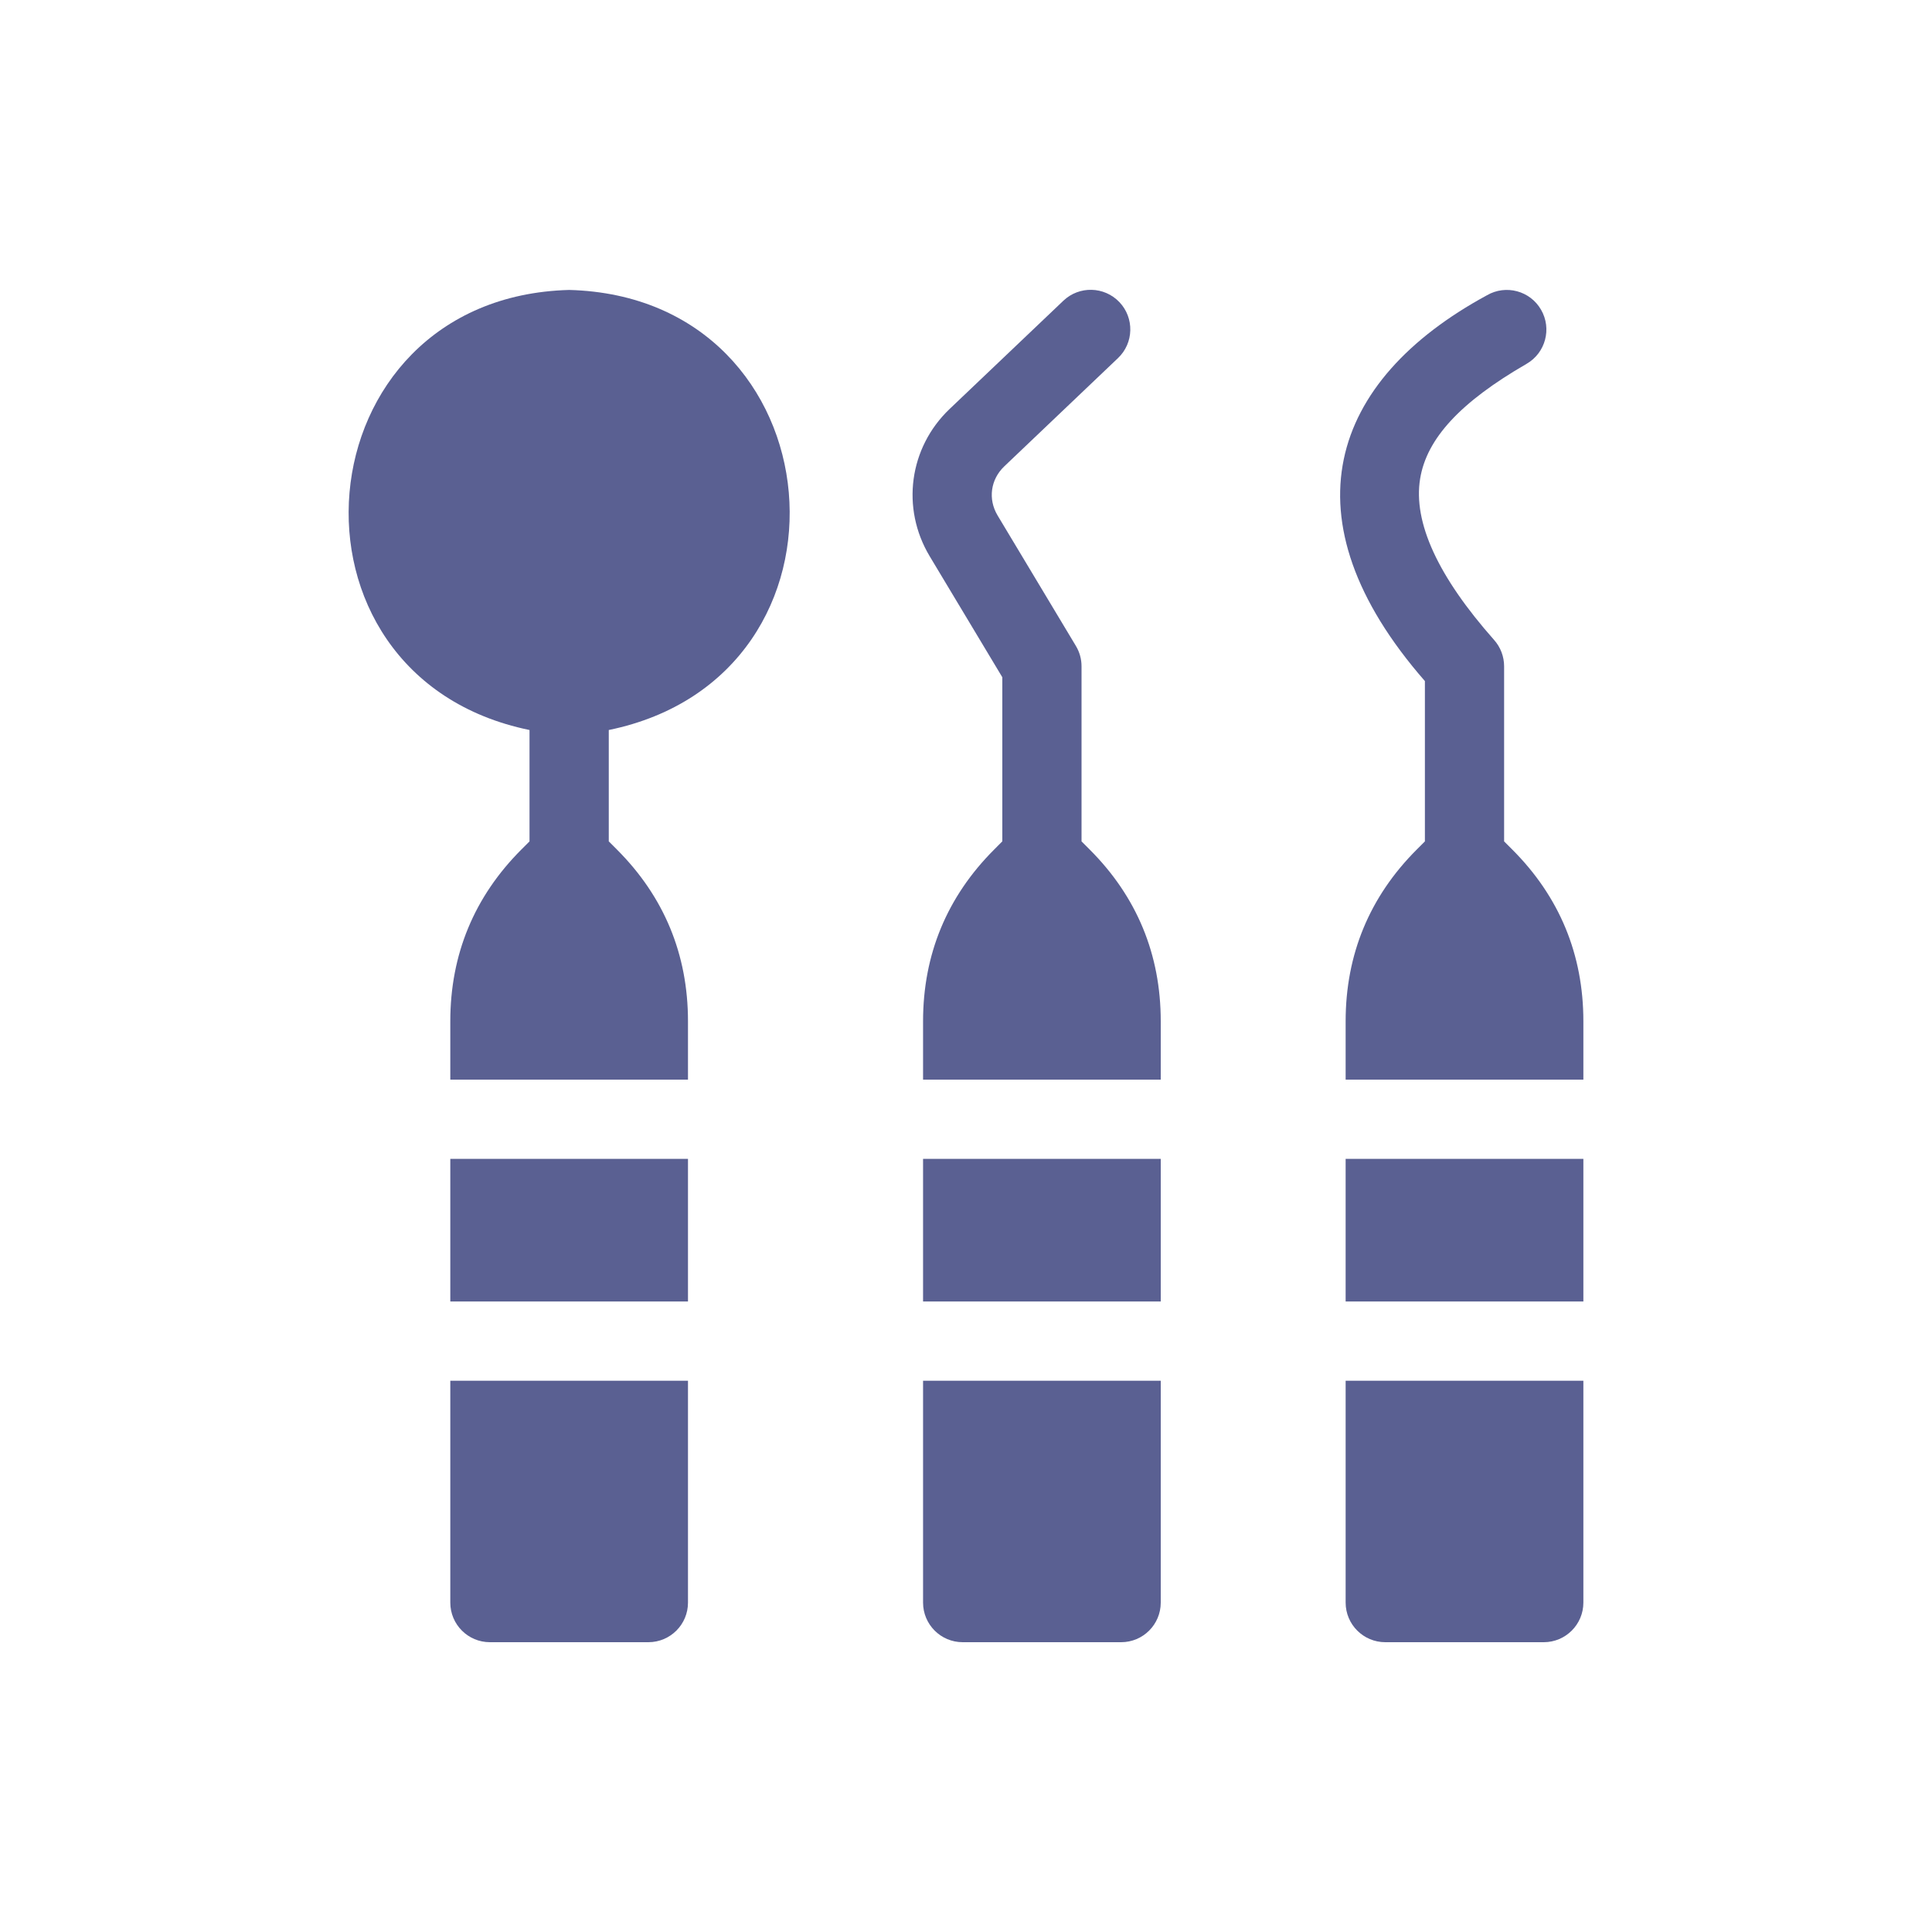 <?xml version="1.0" encoding="UTF-8"?>
<svg xmlns="http://www.w3.org/2000/svg" width="40" height="40" viewBox="0 0 40 40" fill="none">
  <g clip-path="url(#clip0_163_946)">
    <path d="M11.784 6.003C6.186 6.152 5.529 13.998 10.963 15.114V17.42L10.796 17.587C9.819 18.564 9.323 19.761 9.323 21.144V22.353H14.244V21.144C14.244 19.761 13.749 18.564 12.771 17.587L12.604 17.42V15.114C18.042 13.996 17.378 6.15 11.784 6.003Z" fill="#5A6092"></path>
    <path d="M9.323 23.993H14.244V26.946H9.323V23.993Z" fill="#5A6092"></path>
    <path d="M9.323 33.18C9.323 33.633 9.69 34 10.143 34H13.424C13.877 34 14.244 33.633 14.244 33.18V28.587H9.323V33.18Z" fill="#5A6092"></path>
    <path d="M22.392 17.42V13.795C22.392 13.646 22.352 13.501 22.275 13.373L20.654 10.672C20.452 10.335 20.508 9.927 20.792 9.656L23.147 7.414C23.475 7.102 23.488 6.583 23.176 6.255C22.863 5.927 22.344 5.914 22.016 6.226L19.661 8.467C18.821 9.267 18.651 10.521 19.248 11.516L20.752 14.022V17.419L20.585 17.587C19.607 18.564 19.111 19.761 19.111 21.144V22.353H24.032V21.144C24.032 19.761 23.537 18.564 22.559 17.587L22.392 17.42Z" fill="#5A6092"></path>
    <path d="M19.111 23.993H24.032V26.946H19.111V23.993Z" fill="#5A6092"></path>
    <path d="M19.111 33.18C19.111 33.633 19.478 34 19.931 34H23.212C23.665 34 24.032 33.633 24.032 33.18V28.587H19.111V33.18Z" fill="#5A6092"></path>
    <path d="M27.86 33.18C27.86 33.633 28.228 34 28.681 34H31.962C32.414 34 32.782 33.633 32.782 33.18V28.587H27.86V33.18Z" fill="#5A6092"></path>
    <path d="M27.86 23.993H32.782V26.946H27.86V23.993Z" fill="#5A6092"></path>
    <path d="M31.308 17.587L31.141 17.42V13.795C31.141 13.595 31.068 13.401 30.935 13.251C29.771 11.937 29.255 10.814 29.402 9.913C29.537 9.079 30.238 8.323 31.606 7.533C31.998 7.307 32.133 6.805 31.906 6.413C31.68 6.02 31.178 5.886 30.786 6.113C27.528 7.88 26.566 10.74 29.501 14.101V17.42L29.334 17.587C28.356 18.564 27.86 19.761 27.86 21.144V22.353H32.782V21.144C32.782 19.761 32.286 18.564 31.308 17.587Z" fill="#5A6092"></path>
  </g>
  <defs>
    <clipPath id="clip0_163_946">
      <rect width="28" height="28" fill="white" transform="translate(6 6)"></rect>
    </clipPath>
  </defs>
</svg>
